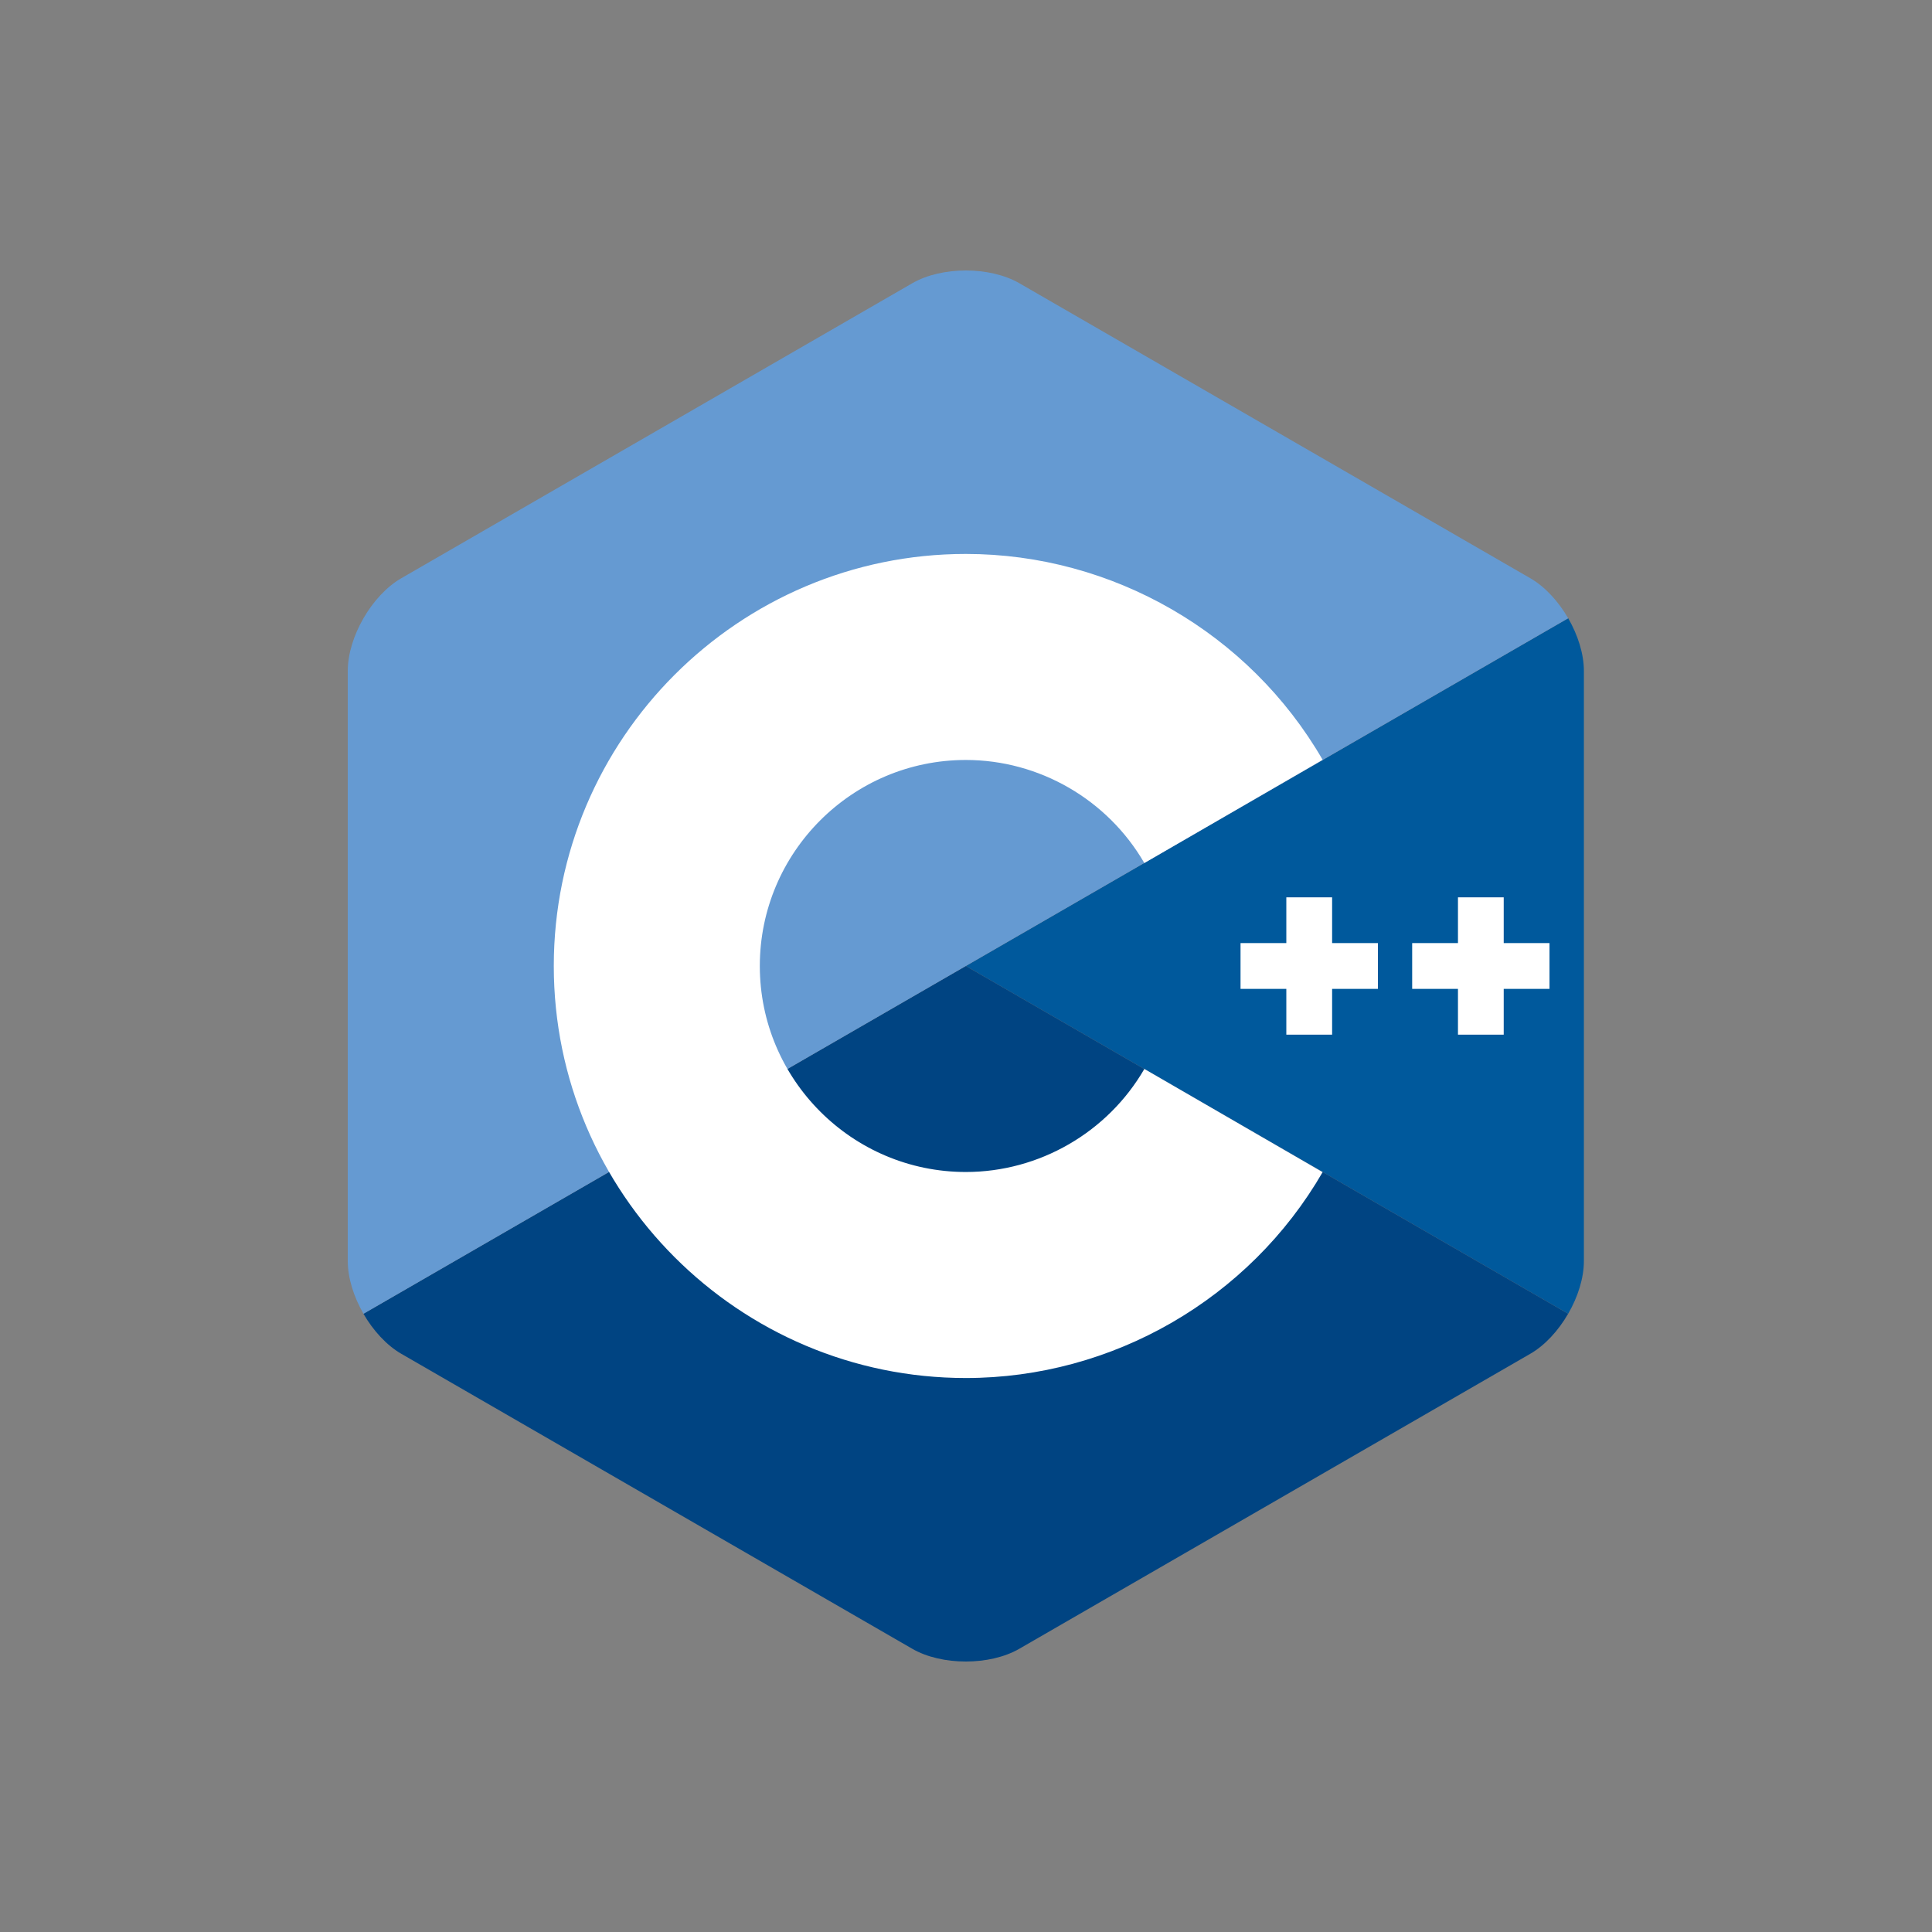 <svg xmlns="http://www.w3.org/2000/svg" width="50" height="50" viewBox="0 0 50 50" fill="none"><rect x="0" y="0" width="50" height="50" fill="#808080" stroke="none"/><g style="mix-blend-mode:luminosity"><g clip-path="url(#clip0_44056_29717)"><path d="M40.584 34C40.836 33.565 40.991 33.075 40.991 32.635V17.364C40.991 16.925 40.836 16.435 40.585 16L24.996 25L40.584 34Z" fill="#00599C"></path><path d="M26.38 42.67L39.605 35.035C39.986 34.815 40.332 34.435 40.583 34L24.995 25L9.406 34C9.657 34.435 10.004 34.815 10.384 35.035L23.609 42.67C24.371 43.11 25.618 43.11 26.38 42.67Z" fill="#004482"></path><path d="M40.584 16C40.333 15.565 39.986 15.185 39.605 14.965L26.381 7.33C25.619 6.89 24.372 6.89 23.61 7.33L10.385 14.965C9.623 15.405 9 16.485 9 17.365V32.635C9 33.075 9.156 33.565 9.407 34L24.995 25L40.584 16Z" fill="#659AD2"></path><path d="M24.996 35.663C19.116 35.663 14.332 30.879 14.332 25C14.332 19.12 19.116 14.336 24.996 14.336C28.79 14.336 32.328 16.378 34.23 19.664L29.615 22.335C28.663 20.69 26.893 19.668 24.996 19.668C22.056 19.668 19.664 22.059 19.664 25C19.664 27.939 22.056 30.331 24.996 30.331C26.893 30.331 28.664 29.309 29.616 27.664L34.23 30.334C32.329 33.621 28.79 35.663 24.996 35.663Z" fill="white"></path><path d="M35.66 24.407H34.475V23.223H33.29V24.407H32.105V25.592H33.29V26.777H34.475V25.592H35.66V24.407Z" fill="white"></path><path d="M40.101 24.407H38.916V23.223H37.732V24.407H36.547V25.592H37.732V26.777H38.916V25.592H40.101V24.407Z" fill="white"></path></g></g><defs><clipPath id="clip0_44056_29717"><rect width="31.991" height="36" fill="white" transform="translate(9 7)"></rect></clipPath></defs></svg>
